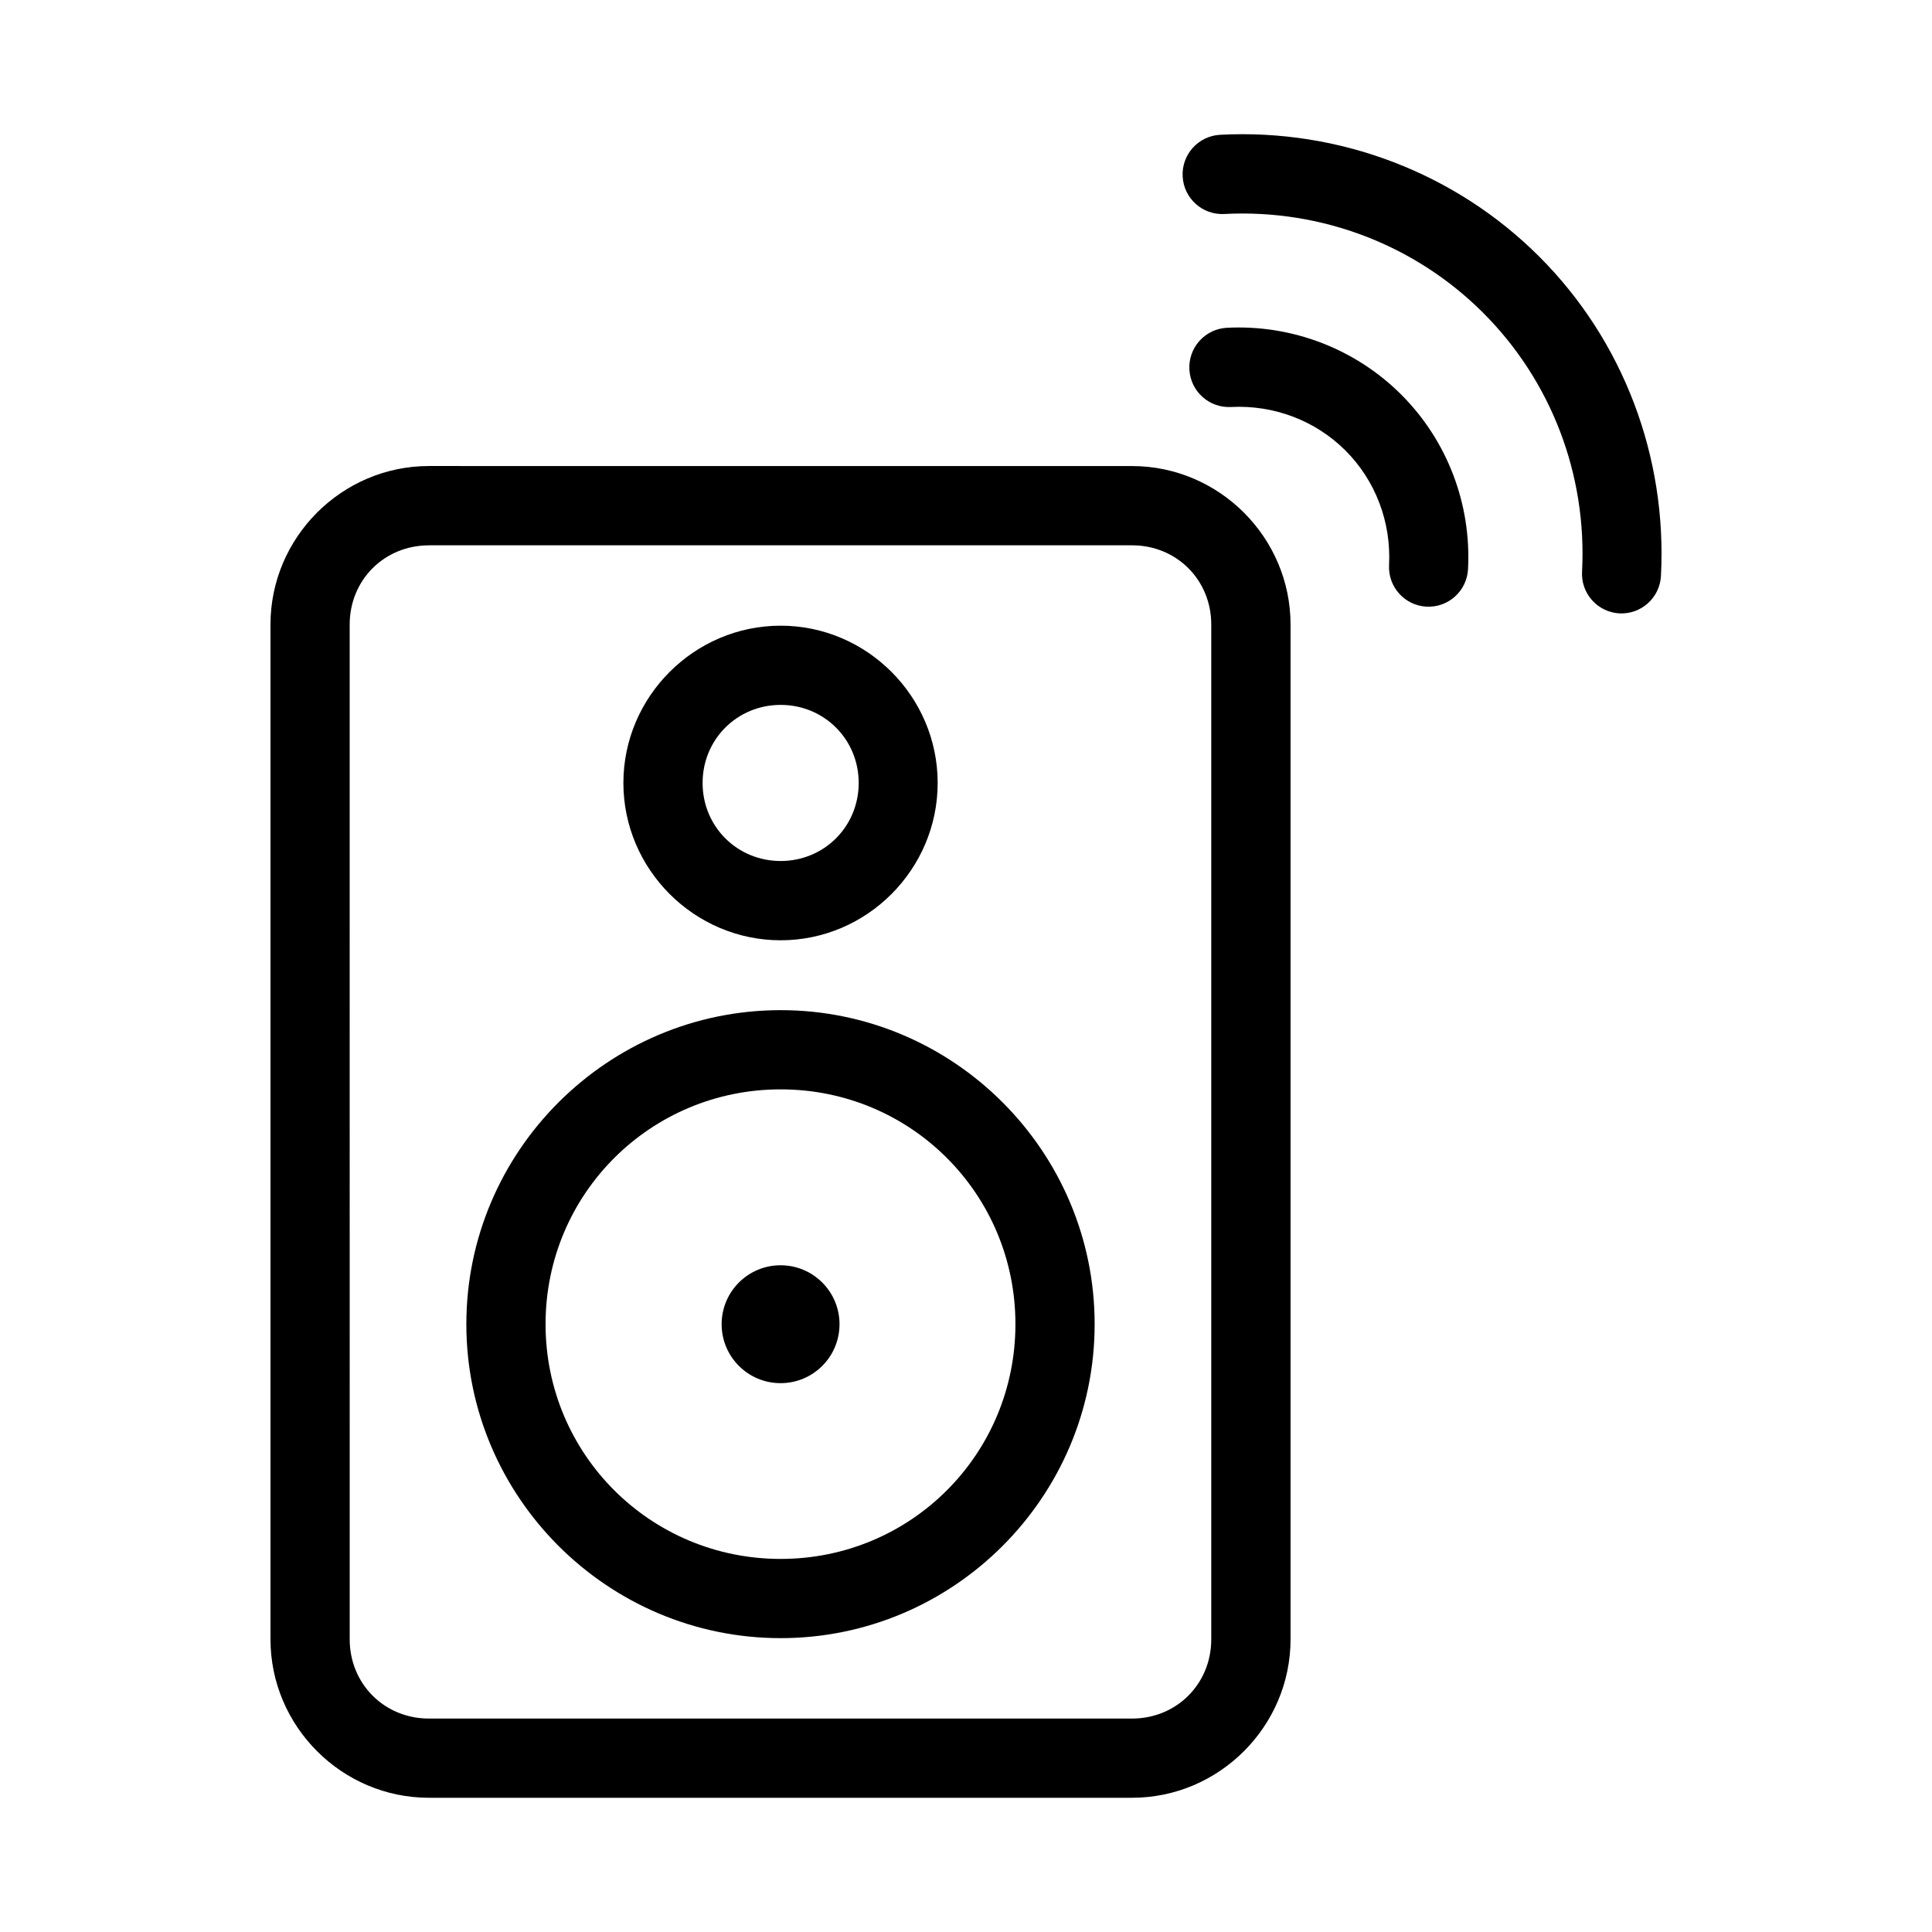 <?xml version="1.0" encoding="UTF-8"?>
<!-- The Best Svg Icon site in the world: iconSvg.co, Visit us! https://iconsvg.co -->
<svg fill="#000000" width="800px" height="800px" version="1.1" viewBox="144 144 512 512" xmlns="http://www.w3.org/2000/svg">
 <path d="m467.34 179.72c-2.789 0.148-5.406 1.402-7.266 3.484-1.863 2.082-2.82 4.82-2.656 7.609 0.32 5.766 5.238 10.191 11.008 9.898 25.766-1.352 50.625 8.191 68.633 26.199 18.004 18.004 27.547 42.809 26.199 68.574-0.156 2.781 0.801 5.512 2.656 7.586 1.859 2.078 4.465 3.332 7.246 3.484 5.777 0.289 10.699-4.148 11.008-9.922 1.656-31.621-9.992-62.371-32.227-84.605s-52.98-33.965-84.602-32.309zm1.785 51.148h-0.004c-2.785 0.148-5.394 1.398-7.258 3.477-1.859 2.078-2.82 4.809-2.664 7.594 0.312 5.769 5.223 10.203 10.988 9.922 11.414-0.594 22.438 3.598 30.383 11.543 7.949 7.949 12.141 18.957 11.543 30.383v-0.004c-0.281 5.769 4.152 10.68 9.922 10.988 5.773 0.293 10.699-4.144 11.008-9.922 0.906-17.277-5.496-34.07-17.672-46.246-12.168-12.168-28.98-18.629-46.25-17.734zm-211.46 36.633c-23.078 0-41.984 18.926-41.984 42.004v268.92c0 23.078 18.906 42.004 41.984 42.004h186.34c23.078 0 42.004-18.926 42.004-42.004v-268.91c0-23.078-18.926-42.004-42.004-42.004zm0 21.012h186.34c11.812 0 20.992 9.18 20.992 20.992v268.92c0 11.812-9.18 21.012-20.992 21.012h-186.34c-11.812 0-20.992-9.203-20.992-21.012l-0.004-268.91c0-11.812 9.18-20.992 20.992-20.992zm93.215 21.301c-22.887 0-41.676 18.789-41.676 41.676s18.789 41.695 41.676 41.695c22.887 0 41.613-18.809 41.613-41.695s-18.727-41.676-41.613-41.676zm0 20.992c11.543 0 20.684 9.141 20.684 20.684s-9.141 20.684-20.684 20.684c-11.543 0-20.684-9.141-20.684-20.684s9.141-20.684 20.684-20.684zm0 80.895c-45.84 0-83.293 37.367-83.293 83.211s37.449 83.211 83.293 83.211c45.84 0 83.211-37.367 83.211-83.211s-37.367-83.211-83.211-83.211zm0 20.992c34.496 0 62.219 27.719 62.219 62.219s-27.723 62.219-62.219 62.219-62.301-27.719-62.301-62.219 27.805-62.219 62.301-62.219zm-0.02 46.617c-8.629 0-15.621 6.992-15.621 15.621 0 8.629 6.992 15.621 15.621 15.621s15.621-6.992 15.621-15.621c0-8.629-6.992-15.621-15.621-15.621z"/>
</svg>